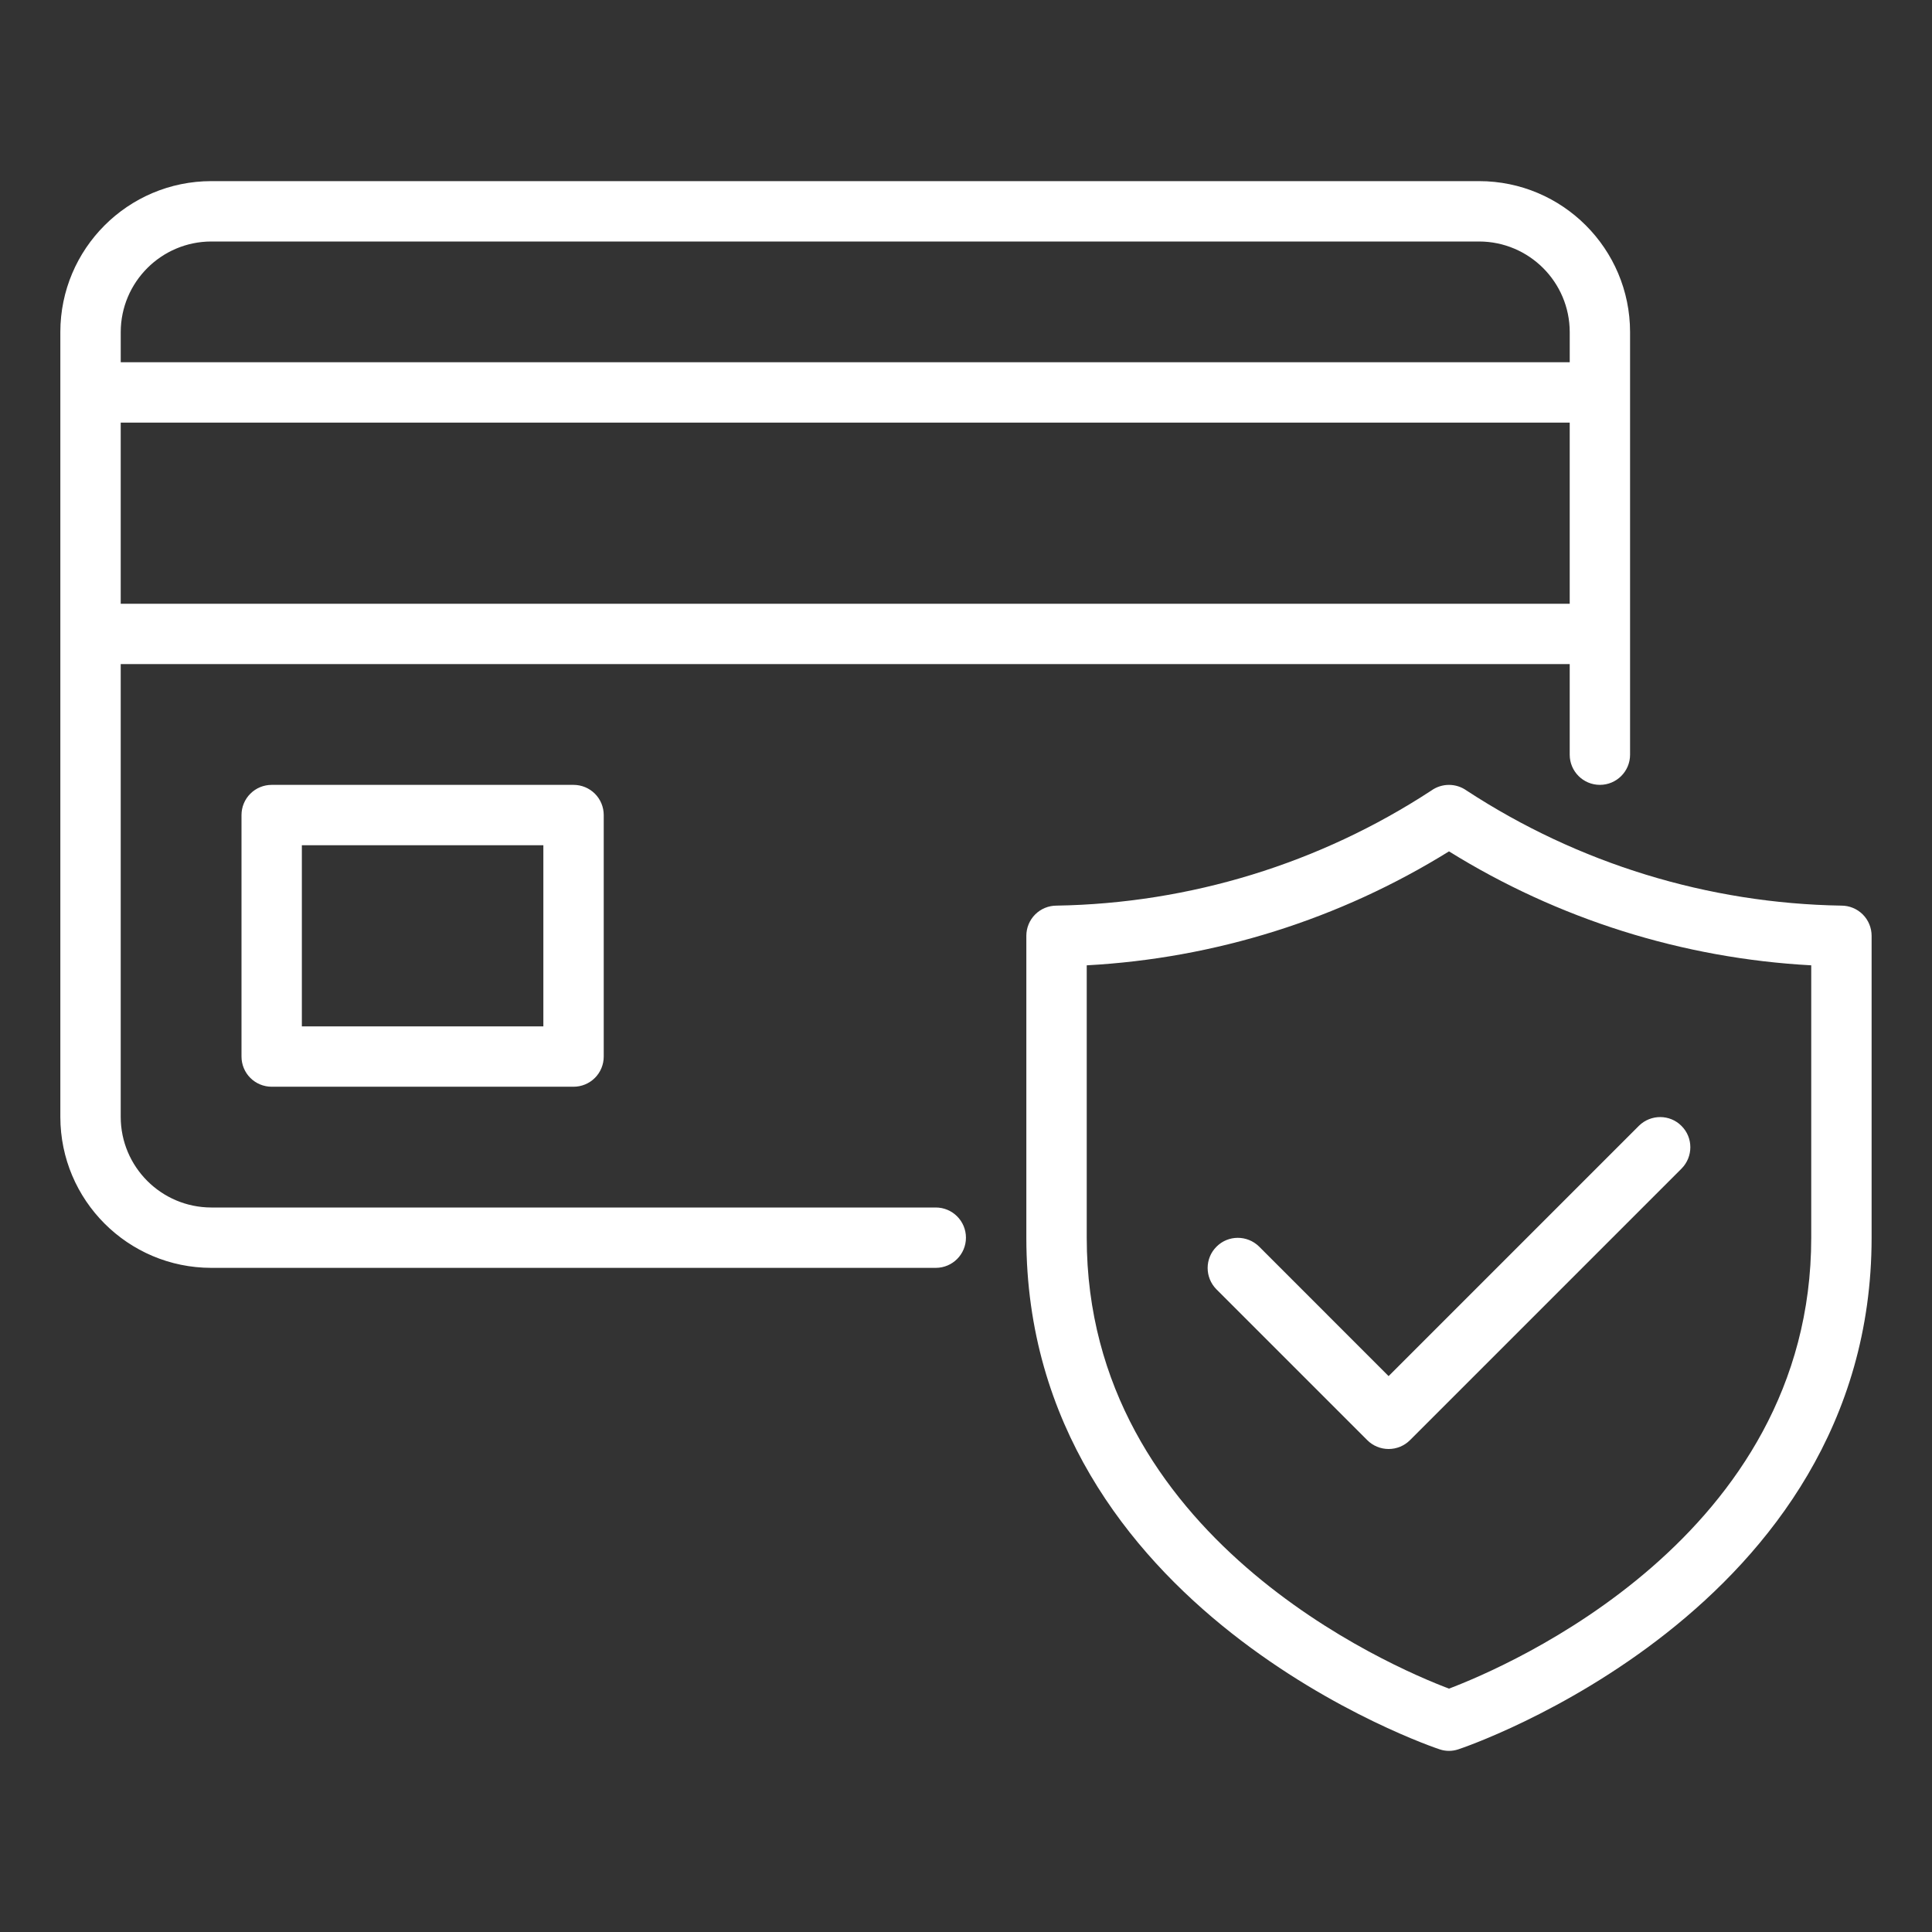 <?xml version="1.0" encoding="UTF-8"?>
<svg fill="#FFFFFF" width="100pt" height="100pt" version="1.1" viewBox="0 0 100 100" xmlns="http://www.w3.org/2000/svg">
 <rect x="0" y="0" width="100" height="100" fill="#333333" stroke="none"/>
 <path d="m14.062 40.625c-0.414 0-0.812 0.164-1.105 0.457s-0.457 0.691-0.457 1.105v12.5c0 0.414 0.164 0.812 0.457 1.105s0.691 0.457 1.105 0.457h15.625c0.414 0 0.812-0.164 1.105-0.457s0.457-0.691 0.457-1.105v-12.5c0-0.414-0.164-0.812-0.457-1.105s-0.691-0.457-1.105-0.457zm14.062 12.5h-12.5v-9.375h12.5zm20.312 9.375h-37.5c-2.586-0.004-4.684-2.102-4.688-4.688v-23.438h75v4.688c0 0.863 0.699 1.562 1.562 1.562s1.562-0.699 1.562-1.562v-21.875c-0.004-4.312-3.5-7.809-7.812-7.812h-65.625c-4.312 0.004-7.809 3.5-7.812 7.812v40.625c0.004 4.312 3.5 7.809 7.812 7.812h37.5c0.863 0 1.562-0.699 1.562-1.562s-0.699-1.562-1.562-1.562zm-42.188-31.25v-9.375h75v9.375zm4.688-18.75h65.625c2.586 0.004 4.684 2.102 4.688 4.688v1.562h-75v-1.562c0.004-2.586 2.102-4.684 4.688-4.688zm84.375 34.375c-6.898-0.113-13.621-2.176-19.395-5.953-0.551-0.395-1.285-0.395-1.836 0-5.773 3.777-12.496 5.84-19.395 5.953-0.414 0-0.812 0.164-1.105 0.457s-0.457 0.691-0.457 1.105v15.625c0 19.328 21.18 26.418 21.395 26.484 0.312 0.105 0.648 0.105 0.961 0 0.215-0.066 21.395-7.156 21.395-26.484v-15.625c0-0.414-0.164-0.812-0.457-1.105s-0.691-0.457-1.105-0.457zm-1.562 17.188c0 15.504-15.766 22.211-18.75 23.34-2.984-1.129-18.75-7.836-18.75-23.34v-14.098c6.648-0.359 13.094-2.387 18.75-5.898 5.656 3.512 12.102 5.539 18.75 5.898zm-21.875 7.164 12.957-12.957c0.613-0.602 1.598-0.602 2.203 0.008 0.609 0.605 0.609 1.59 0.008 2.203l-14.062 14.062c-0.293 0.293-0.691 0.457-1.105 0.457s-0.812-0.164-1.105-0.457l-7.812-7.812c-0.602-0.613-0.602-1.598 0.008-2.203 0.605-0.609 1.59-0.609 2.203-0.008z"/>
</svg>
